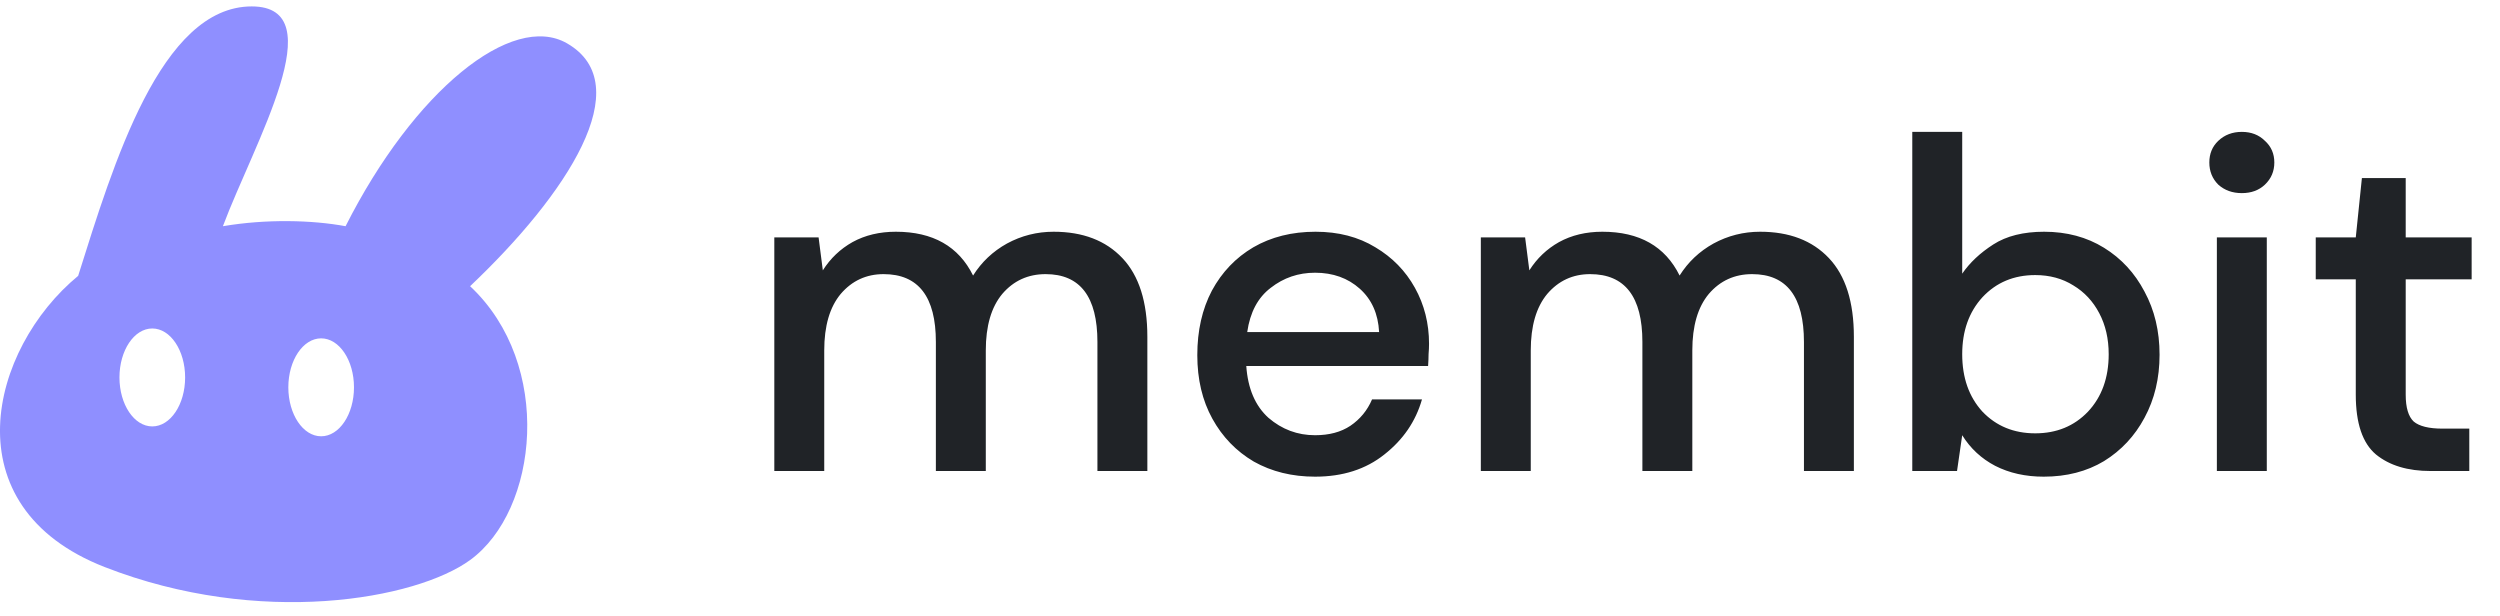 <svg width="138" height="34" viewBox="0 0 138 34" fill="none" xmlns="http://www.w3.org/2000/svg">
<path d="M42.742 26V13.104H45.186L45.42 14.924C45.836 14.265 46.382 13.745 47.058 13.364C47.752 12.983 48.549 12.792 49.45 12.792C51.495 12.792 52.917 13.598 53.714 15.21C54.182 14.465 54.806 13.875 55.586 13.442C56.383 13.009 57.242 12.792 58.16 12.792C59.772 12.792 61.038 13.277 61.956 14.248C62.875 15.219 63.334 16.666 63.334 18.59V26H60.578V18.876C60.578 16.38 59.625 15.132 57.718 15.132C56.748 15.132 55.95 15.496 55.326 16.224C54.719 16.952 54.416 17.992 54.416 19.344V26H51.66V18.876C51.66 16.38 50.698 15.132 48.774 15.132C47.821 15.132 47.032 15.496 46.408 16.224C45.801 16.952 45.498 17.992 45.498 19.344V26H42.742ZM72.591 26.312C71.325 26.312 70.199 26.035 69.211 25.48C68.24 24.908 67.477 24.119 66.923 23.114C66.368 22.109 66.091 20.939 66.091 19.604C66.091 18.252 66.359 17.065 66.897 16.042C67.451 15.019 68.214 14.222 69.185 13.65C70.173 13.078 71.317 12.792 72.617 12.792C73.882 12.792 74.983 13.078 75.919 13.65C76.855 14.205 77.583 14.95 78.103 15.886C78.623 16.822 78.883 17.853 78.883 18.98C78.883 19.153 78.874 19.344 78.857 19.552C78.857 19.743 78.848 19.959 78.831 20.202H68.795C68.881 21.45 69.289 22.403 70.017 23.062C70.762 23.703 71.62 24.024 72.591 24.024C73.371 24.024 74.021 23.851 74.541 23.504C75.078 23.14 75.477 22.655 75.737 22.048H78.493C78.146 23.261 77.453 24.275 76.413 25.09C75.39 25.905 74.116 26.312 72.591 26.312ZM72.591 15.054C71.672 15.054 70.857 15.331 70.147 15.886C69.436 16.423 69.003 17.238 68.847 18.33H76.127C76.075 17.325 75.719 16.527 75.061 15.938C74.402 15.349 73.579 15.054 72.591 15.054ZM81.742 26V13.104H84.186L84.42 14.924C84.836 14.265 85.382 13.745 86.058 13.364C86.751 12.983 87.549 12.792 88.45 12.792C90.496 12.792 91.917 13.598 92.714 15.21C93.182 14.465 93.806 13.875 94.586 13.442C95.383 13.009 96.242 12.792 97.16 12.792C98.772 12.792 100.037 13.277 100.956 14.248C101.875 15.219 102.334 16.666 102.334 18.59V26H99.578V18.876C99.578 16.38 98.625 15.132 96.718 15.132C95.748 15.132 94.95 15.496 94.326 16.224C93.719 16.952 93.416 17.992 93.416 19.344V26H90.66V18.876C90.66 16.38 89.698 15.132 87.774 15.132C86.821 15.132 86.032 15.496 85.408 16.224C84.802 16.952 84.498 17.992 84.498 19.344V26H81.742ZM112.812 26.312C111.807 26.312 110.914 26.113 110.134 25.714C109.372 25.315 108.765 24.752 108.314 24.024L108.028 26H105.558V7.28H108.314V15.106C108.73 14.499 109.302 13.962 110.03 13.494C110.758 13.026 111.694 12.792 112.838 12.792C114.086 12.792 115.187 13.087 116.14 13.676C117.094 14.265 117.839 15.071 118.376 16.094C118.931 17.117 119.208 18.278 119.208 19.578C119.208 20.878 118.931 22.039 118.376 23.062C117.839 24.067 117.094 24.865 116.14 25.454C115.187 26.026 114.078 26.312 112.812 26.312ZM112.344 23.92C113.523 23.92 114.494 23.521 115.256 22.724C116.019 21.909 116.4 20.852 116.4 19.552C116.4 18.703 116.227 17.949 115.88 17.29C115.534 16.631 115.057 16.12 114.45 15.756C113.844 15.375 113.142 15.184 112.344 15.184C111.166 15.184 110.195 15.591 109.432 16.406C108.687 17.221 108.314 18.269 108.314 19.552C108.314 20.852 108.687 21.909 109.432 22.724C110.195 23.521 111.166 23.92 112.344 23.92ZM123.749 10.66C123.229 10.66 122.796 10.504 122.449 10.192C122.12 9.863 121.955 9.455 121.955 8.97C121.955 8.485 122.12 8.086 122.449 7.774C122.796 7.445 123.229 7.28 123.749 7.28C124.269 7.28 124.694 7.445 125.023 7.774C125.37 8.086 125.543 8.485 125.543 8.97C125.543 9.455 125.37 9.863 125.023 10.192C124.694 10.504 124.269 10.66 123.749 10.66ZM122.371 26V13.104H125.127V26H122.371ZM134.173 26C132.908 26 131.903 25.697 131.157 25.09C130.412 24.466 130.039 23.365 130.039 21.788V15.418H127.829V13.104H130.039L130.377 9.828H132.795V13.104H136.435V15.418H132.795V21.788C132.795 22.499 132.943 22.993 133.237 23.27C133.549 23.53 134.078 23.66 134.823 23.66H136.305V26H134.173Z" fill="#202327"/>
<path d="M13.896 0.354C18.458 0.355 14.014 7.918 12.304 12.487C14.699 12.079 17.245 12.146 19.076 12.487C22.856 5.004 28.262 0.638 31.303 2.394C35.264 4.681 31.302 10.726 25.949 15.798C30.574 20.123 29.718 28.174 25.949 30.915C22.961 33.088 14.343 34.643 5.778 31.301C-2.787 27.958 -0.568 19.253 4.314 15.227C6.257 9.064 8.871 0.354 13.896 0.354ZM17.727 18.677C16.727 18.677 15.916 19.887 15.916 21.38C15.916 22.872 16.727 24.083 17.727 24.083C18.728 24.083 19.54 22.873 19.54 21.38C19.54 19.887 18.728 18.677 17.727 18.677ZM8.406 18.132C7.405 18.132 6.594 19.342 6.594 20.835C6.594 22.328 7.405 23.538 8.406 23.538C9.407 23.538 10.219 22.328 10.219 20.835C10.219 19.342 9.407 18.132 8.406 18.132Z" fill="#8F8FFF"/>
</svg>
